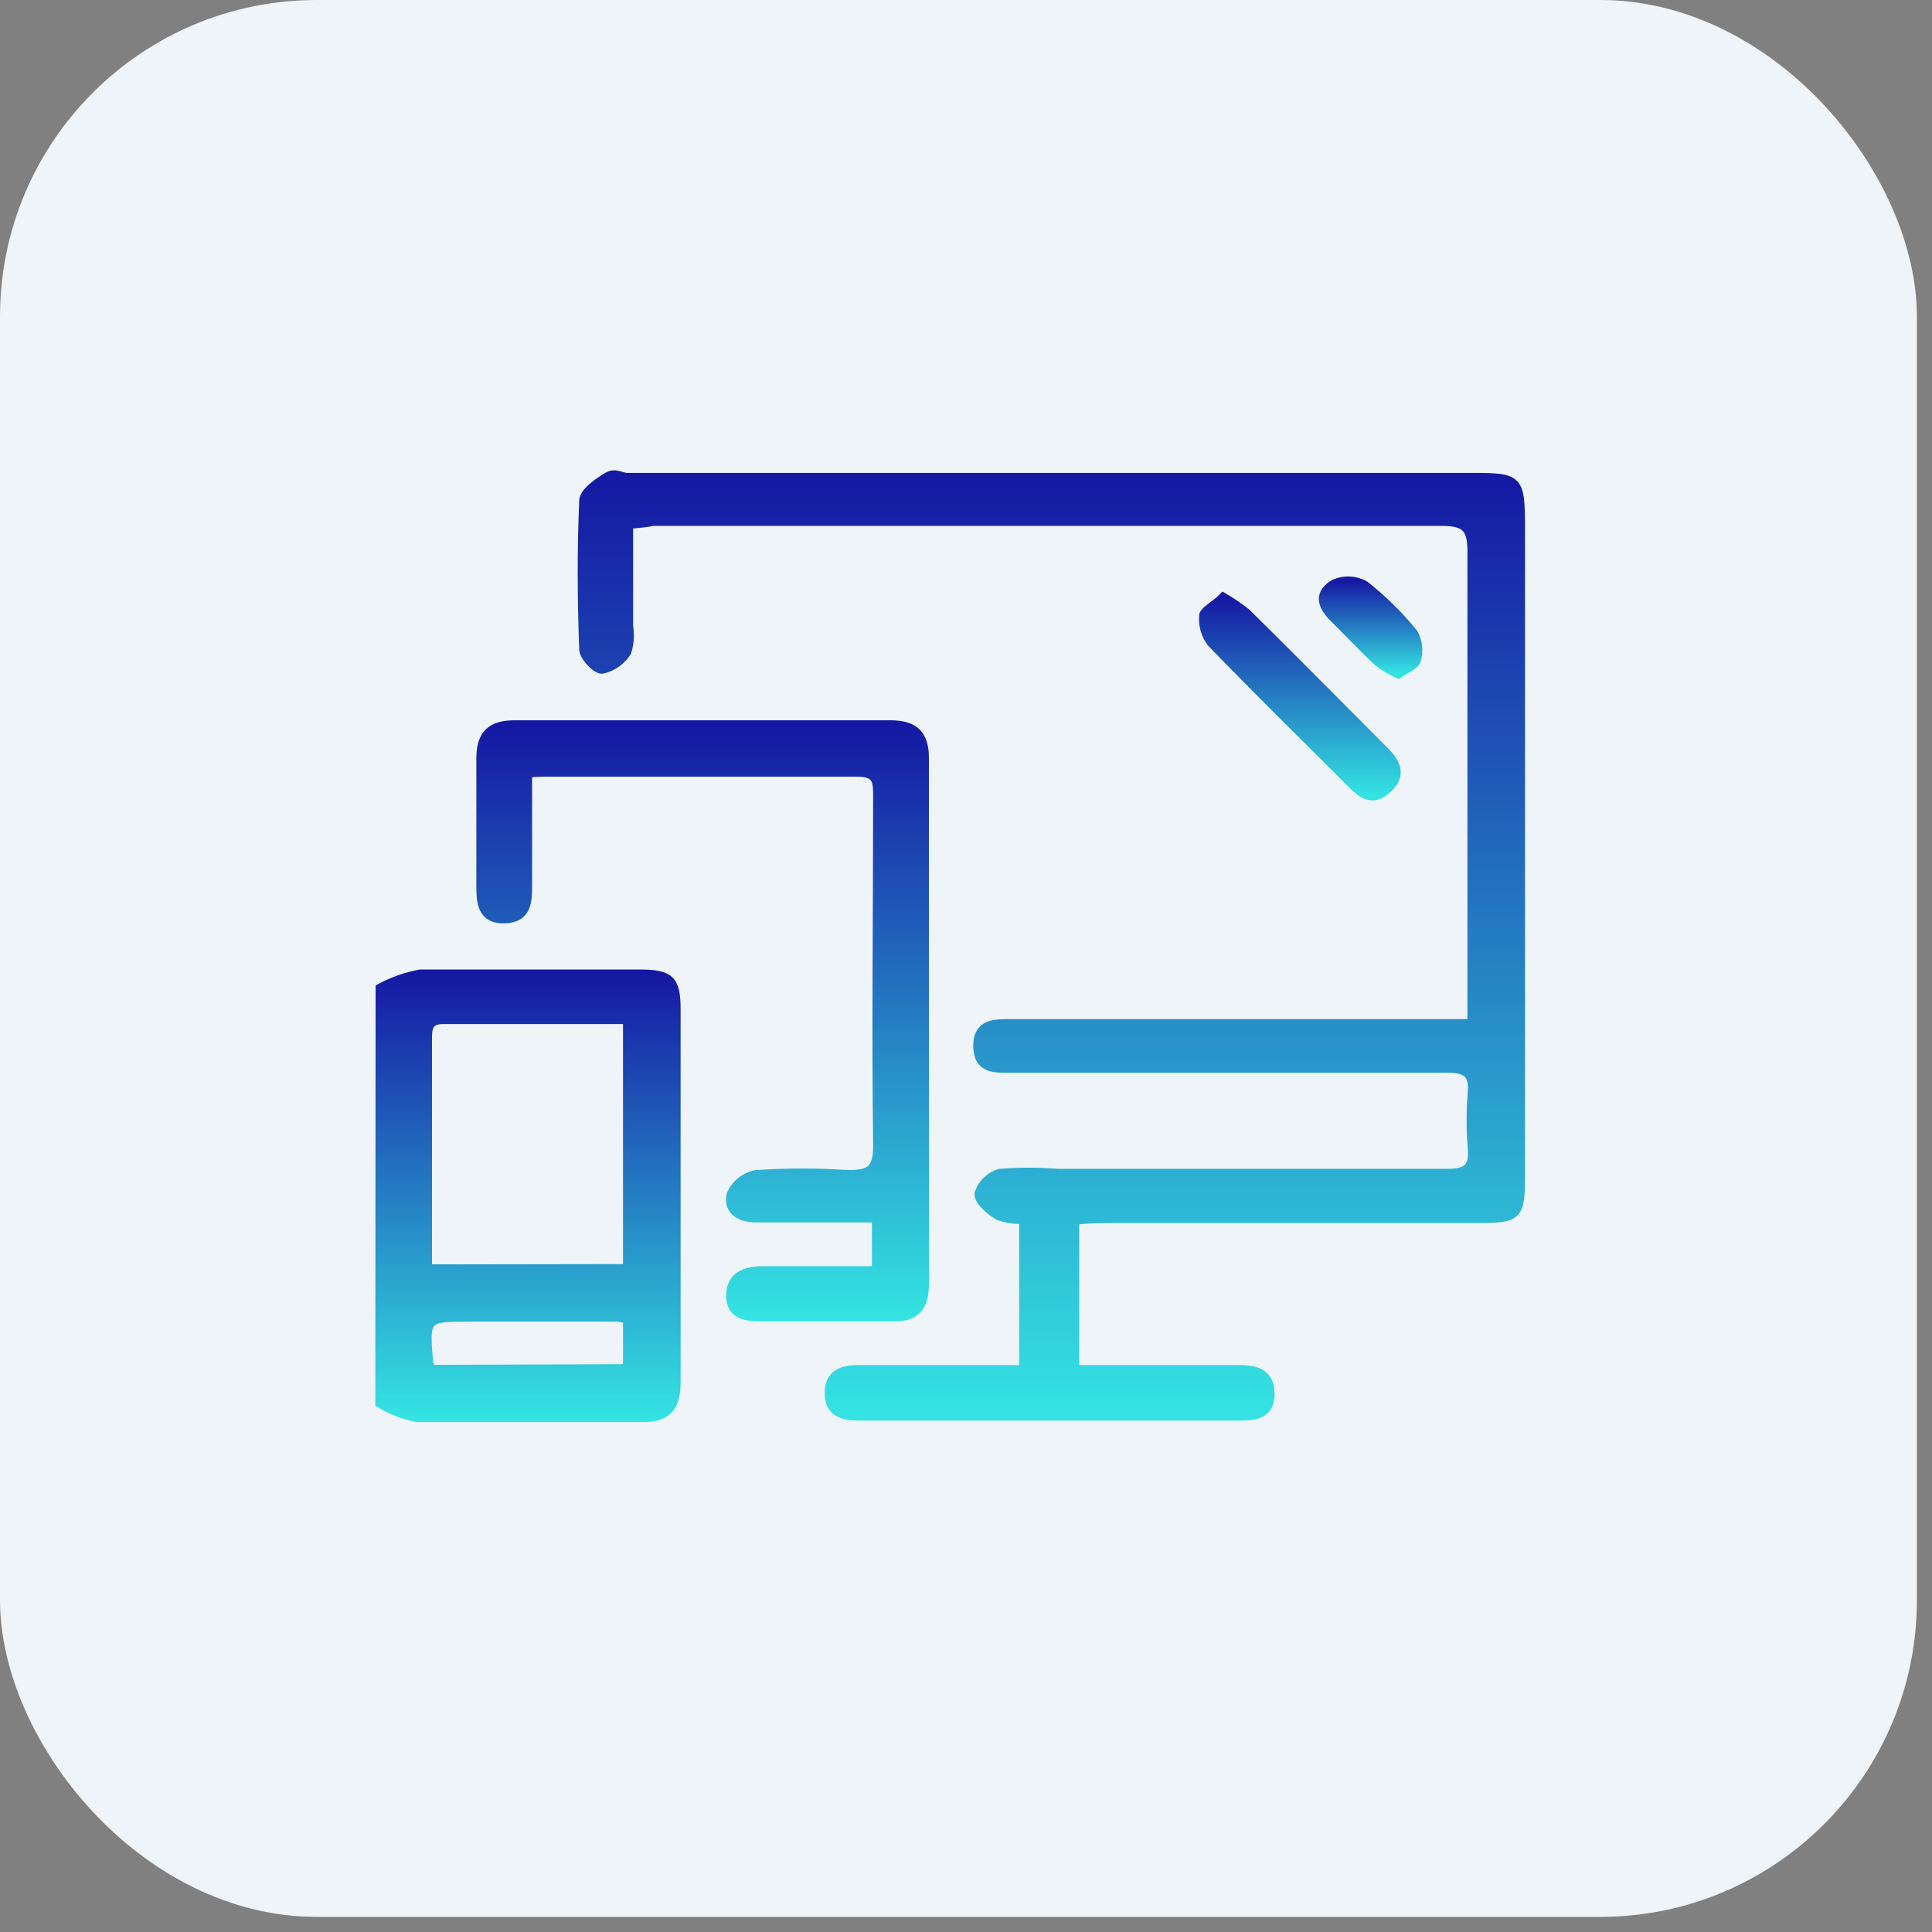 <svg width="61" height="61" viewBox="0 0 61 61" fill="none" xmlns="http://www.w3.org/2000/svg">
<rect x="0" y="0" width="61" height="61" fill="#808080" stroke="none"/>
<rect width="60.523" height="60.523" rx="10" fill="#EFF4F9"/>
<path d="M12.01 31.203C12.403 30.991 12.828 30.842 13.268 30.761C15.574 30.761 17.89 30.761 20.195 30.761C21.156 30.761 21.339 30.944 21.339 31.875C21.339 35.795 21.339 39.725 21.339 43.645C21.339 44.423 21.06 44.76 20.263 44.75C17.89 44.75 15.526 44.75 13.162 44.75C12.751 44.669 12.358 44.516 12 44.298L12.01 31.203ZM19.821 40.061V32.183H13.989C13.48 32.183 13.489 32.51 13.489 32.865C13.489 34.201 13.489 35.536 13.489 36.871V40.071L19.821 40.061ZM19.821 43.222V41.656C19.724 41.62 19.625 41.595 19.523 41.579H14.854C13.403 41.579 13.403 41.579 13.528 43.059C13.556 43.123 13.592 43.184 13.633 43.242L19.821 43.222Z" fill="url(#paint0_linear_2191_46895)" stroke="url(#paint1_linear_2191_46895)" stroke-width="0.3"/>
<path d="M19.84 16.551V19.77C19.886 20.043 19.866 20.323 19.782 20.586C19.604 20.862 19.324 21.055 19.004 21.124C18.821 21.124 18.437 20.721 18.437 20.49C18.379 18.934 18.37 17.377 18.437 15.821C18.437 15.552 18.86 15.264 19.148 15.081C19.436 14.899 19.58 15.081 19.811 15.081H46.54C47.933 15.081 47.99 15.148 48 16.551C48 23.398 48 30.249 48 37.102C48 38.399 47.933 38.466 46.626 38.466H35.135C34.751 38.466 34.367 38.466 33.925 38.524V43.251C34.203 43.251 34.501 43.251 34.789 43.251H39.132C39.67 43.251 40.093 43.376 40.093 44.01C40.093 44.644 39.651 44.702 39.132 44.702C35.116 44.702 31.103 44.702 27.093 44.702C26.594 44.702 26.19 44.577 26.19 43.981C26.19 43.386 26.594 43.251 27.093 43.251H32.33V38.495C32.062 38.508 31.795 38.469 31.542 38.38C31.273 38.226 30.917 37.928 30.917 37.698C30.964 37.545 31.048 37.405 31.162 37.293C31.276 37.181 31.417 37.098 31.571 37.054C32.178 37.006 32.789 37.006 33.396 37.054C37.489 37.054 41.592 37.054 45.684 37.054C46.29 37.054 46.549 36.91 46.492 36.257C46.444 35.675 46.444 35.09 46.492 34.508C46.549 33.855 46.271 33.72 45.675 33.72C42.495 33.72 39.324 33.72 36.154 33.72C34.761 33.72 33.367 33.72 31.974 33.72C31.475 33.72 30.889 33.788 30.879 33.038C30.869 32.289 31.455 32.327 31.955 32.327H46.482V31.366C46.482 26.716 46.482 22.066 46.482 17.416C46.482 16.686 46.299 16.455 45.521 16.455C37.22 16.455 28.919 16.455 20.618 16.455C20.435 16.494 20.166 16.522 19.84 16.551Z" fill="url(#paint2_linear_2191_46895)" stroke="url(#paint3_linear_2191_46895)" stroke-width="0.3"/>
<path d="M16.65 24.401C16.65 25.592 16.65 26.755 16.65 27.917C16.65 28.446 16.65 28.984 15.93 29.003C15.209 29.022 15.19 28.474 15.19 27.946C15.19 26.61 15.19 25.275 15.19 23.94C15.19 23.181 15.526 22.892 16.247 22.892H28.112C28.852 22.892 29.179 23.19 29.179 23.93C29.179 29.477 29.179 35.02 29.179 40.561C29.179 41.262 28.9 41.579 28.218 41.57C26.825 41.57 25.432 41.57 24.038 41.57C23.558 41.57 23.078 41.512 23.078 40.907C23.078 40.302 23.529 40.138 24.038 40.129H27.68V38.447H24.701C24.423 38.447 24.144 38.447 23.866 38.447C23.404 38.447 22.962 38.226 23.097 37.708C23.167 37.55 23.275 37.411 23.41 37.304C23.546 37.197 23.705 37.124 23.875 37.093C24.835 37.027 25.798 37.027 26.758 37.093C27.459 37.093 27.718 36.958 27.718 36.18C27.67 32.5 27.718 28.83 27.718 25.15C27.718 24.679 27.718 24.372 27.065 24.372C23.75 24.372 20.436 24.372 17.121 24.372C16.964 24.374 16.806 24.384 16.65 24.401Z" fill="url(#paint4_linear_2191_46895)" stroke="url(#paint5_linear_2191_46895)" stroke-width="0.3"/>
<path d="M38.623 18.866C38.878 19.015 39.122 19.181 39.353 19.366C40.794 20.788 42.235 22.248 43.657 23.67C44.022 24.026 44.301 24.429 43.82 24.881C43.34 25.332 43.013 25.073 42.667 24.718C41.197 23.248 39.708 21.787 38.258 20.288C38.064 20.037 37.977 19.719 38.017 19.404C38.094 19.251 38.382 19.107 38.623 18.866Z" fill="url(#paint6_linear_2191_46895)" stroke="url(#paint7_linear_2191_46895)" stroke-width="0.3"/>
<path d="M44.147 21.269C43.933 21.173 43.73 21.054 43.542 20.913C43.052 20.462 42.581 19.953 42.13 19.511C41.678 19.069 41.678 18.713 42.13 18.444C42.282 18.376 42.449 18.345 42.616 18.354C42.783 18.362 42.945 18.409 43.09 18.492C43.658 18.939 44.174 19.448 44.628 20.01C44.764 20.264 44.795 20.56 44.714 20.836C44.666 21.009 44.368 21.115 44.147 21.269Z" fill="url(#paint8_linear_2191_46895)" stroke="url(#paint9_linear_2191_46895)" stroke-width="0.3"/>
<defs>
<linearGradient id="paint0_linear_2191_46895" x1="16.669" y1="30.761" x2="16.669" y2="44.75" gradientUnits="userSpaceOnUse">
<stop stop-color="#1518A3"/>
<stop offset="1" stop-color="#34E3E2"/>
</linearGradient>
<linearGradient id="paint1_linear_2191_46895" x1="16.669" y1="30.761" x2="16.669" y2="44.75" gradientUnits="userSpaceOnUse">
<stop stop-color="#1518A3"/>
<stop offset="1" stop-color="#34E3E2"/>
</linearGradient>
<linearGradient id="paint2_linear_2191_46895" x1="33.195" y1="15" x2="33.195" y2="44.702" gradientUnits="userSpaceOnUse">
<stop stop-color="#1518A3"/>
<stop offset="1" stop-color="#34E3E2"/>
</linearGradient>
<linearGradient id="paint3_linear_2191_46895" x1="33.195" y1="15" x2="33.195" y2="44.702" gradientUnits="userSpaceOnUse">
<stop stop-color="#1518A3"/>
<stop offset="1" stop-color="#34E3E2"/>
</linearGradient>
<linearGradient id="paint4_linear_2191_46895" x1="22.184" y1="22.892" x2="22.184" y2="41.57" gradientUnits="userSpaceOnUse">
<stop stop-color="#1518A3"/>
<stop offset="1" stop-color="#34E3E2"/>
</linearGradient>
<linearGradient id="paint5_linear_2191_46895" x1="22.184" y1="22.892" x2="22.184" y2="41.57" gradientUnits="userSpaceOnUse">
<stop stop-color="#1518A3"/>
<stop offset="1" stop-color="#34E3E2"/>
</linearGradient>
<linearGradient id="paint6_linear_2191_46895" x1="41.042" y1="18.866" x2="41.042" y2="25.122" gradientUnits="userSpaceOnUse">
<stop stop-color="#1518A3"/>
<stop offset="1" stop-color="#34E3E2"/>
</linearGradient>
<linearGradient id="paint7_linear_2191_46895" x1="41.042" y1="18.866" x2="41.042" y2="25.122" gradientUnits="userSpaceOnUse">
<stop stop-color="#1518A3"/>
<stop offset="1" stop-color="#34E3E2"/>
</linearGradient>
<linearGradient id="paint8_linear_2191_46895" x1="43.275" y1="18.352" x2="43.275" y2="21.269" gradientUnits="userSpaceOnUse">
<stop stop-color="#1518A3"/>
<stop offset="1" stop-color="#34E3E2"/>
</linearGradient>
<linearGradient id="paint9_linear_2191_46895" x1="43.275" y1="18.352" x2="43.275" y2="21.269" gradientUnits="userSpaceOnUse">
<stop stop-color="#1518A3"/>
<stop offset="1" stop-color="#34E3E2"/>
</linearGradient>
</defs>
</svg>
